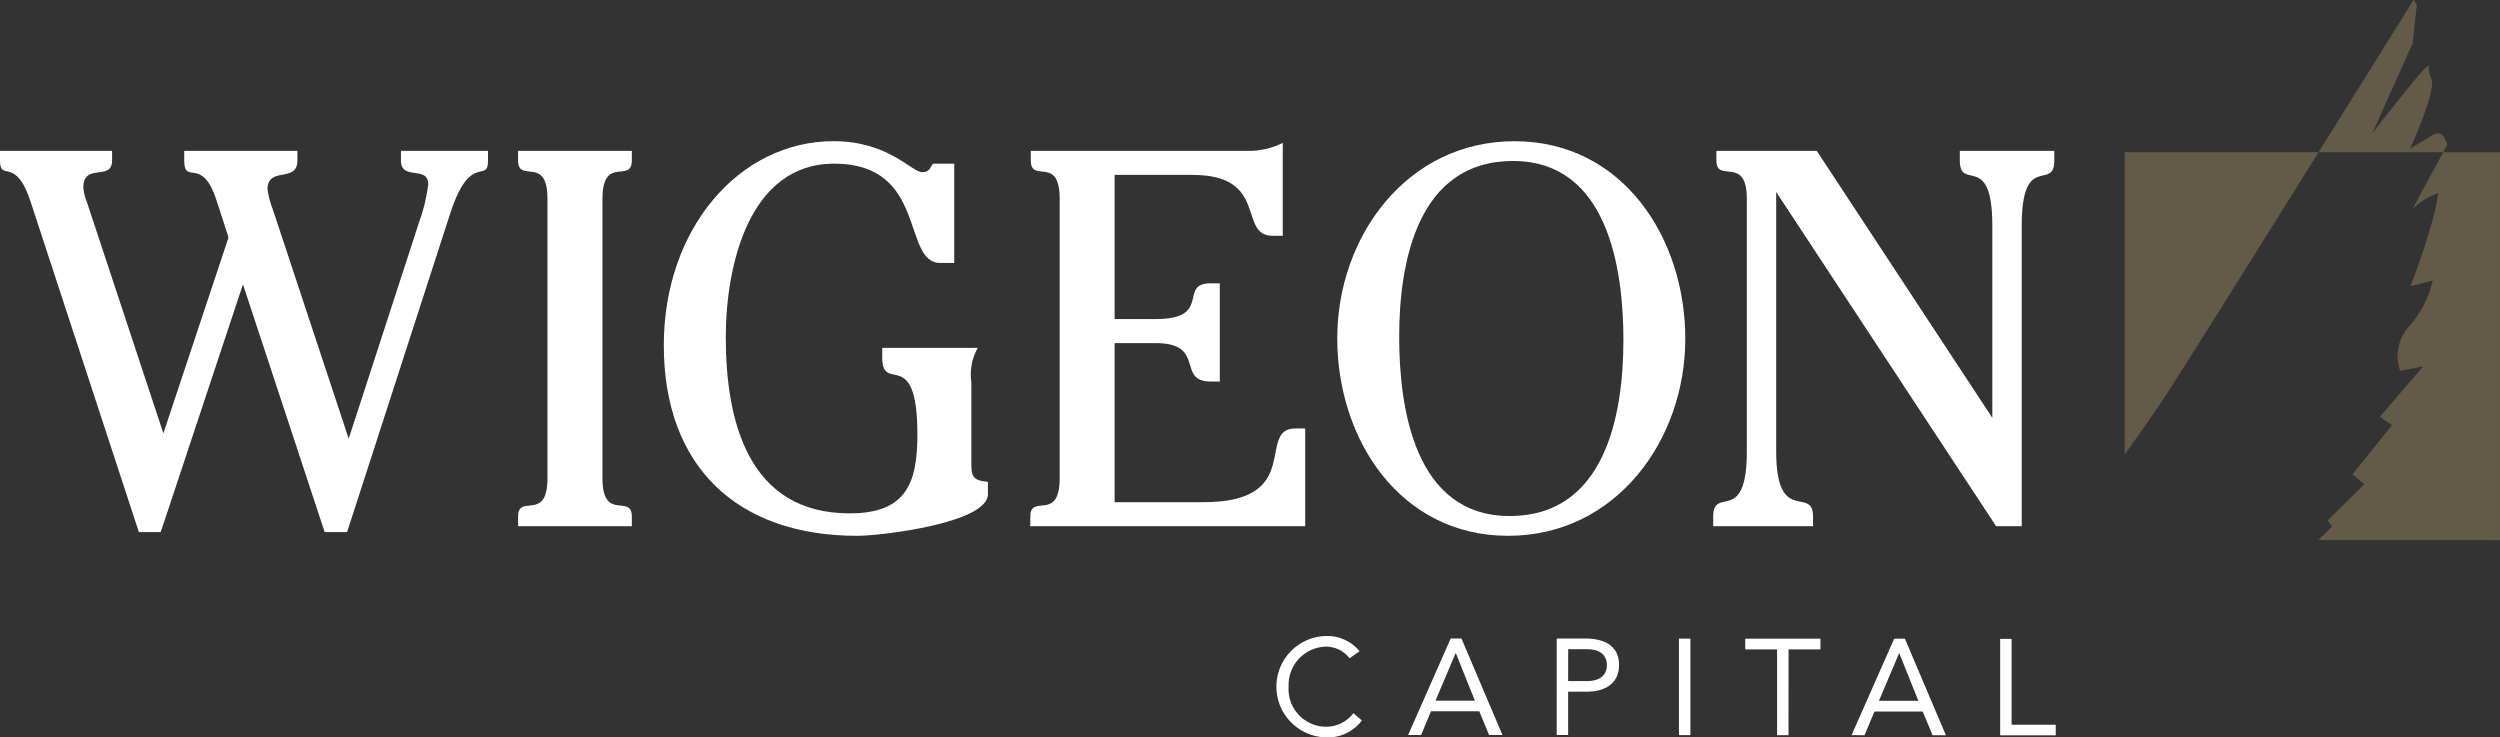 <?xml version="1.0" encoding="UTF-8"?>
<svg xmlns="http://www.w3.org/2000/svg" xmlns:xlink="http://www.w3.org/1999/xlink" id="Layer_1" data-name="Layer 1" version="1.1" viewBox="0 0 237.334 70">
  <rect x="0" y="0" width="237.334" height="70" fill="#333333" stroke="none"/>
  <defs>
    <style>
      .cls-1 {
        clip-path: url(#clippath);
      }

      .cls-2 {
        fill: none;
      }

      .cls-2, .cls-3, .cls-4 {
        stroke-width: 0px;
      }

      .cls-3 {
        fill: #fff;
      }

      .cls-4 {
        fill: #615b47;
      }
    </style>
    <clipPath id="clippath">
      <rect class="cls-2" width="237.334" height="70"></rect>
    </clipPath>
  </defs>
  <g id="Group_143" data-name="Group 143">
    <g class="cls-1">
      <g id="Group_143-2" data-name="Group 143-2">
        <path id="Path_254" data-name="Path 254" class="cls-3" d="M28.233,15.233c0,2.181-2.837.506-2.837,2.739.09.659.26,1.305.508,1.922l7.2,21.75,6.64-20.428c.447-1.194.752-2.435.91-3.7,0-1.875-2.591-.3-2.591-2.279v-.914h8.265v.908c0,2.279-1.669-.908-3.6,5.07l-9.777,30.208h-2.131l-7.755-23.515-7.805,23.515h-2.078L2.935,19.238c-1.463-4.559-2.935-1.873-2.935-4.005v-.91h10.641v.908c0,2.03-2.73.152-2.73,2.585.042.49.162.97.357,1.421l7.242,21.9,6.186-18.6-1.169-3.6c-1.369-4.152-3.037-1.315-3.037-3.7v-.914h10.743v.91Z"></path>
        <path id="Path_255" data-name="Path 255" class="cls-3" d="M49.182,49.956v-.913c0-2.23,2.791.558,2.791-3.651v-26.505c0-4.207-2.791-1.42-2.791-3.654v-.91h10.8v.907c0,2.234-2.788-.553-2.788,3.654v26.509c0,4.208,2.788,1.421,2.788,3.651v.912h-10.8Z"></path>
        <path id="Path_256" data-name="Path 256" class="cls-3" d="M93.789,46.915c0,2.738-10.137,3.952-12.417,3.952-11.407,0-18.355-6.589-18.355-18.1,0-11.046,7.153-19.364,16.121-19.364,5.223,0,7.4,2.943,8.416,2.943.656,0,.708-.351,1.012-.81h2.023v9.428h-1.311c-3.706,0-1.173-9.428-10.087-9.428-8.112,0-10.29,9.734-10.29,16.473,0,7.957,2.124,16.726,11.756,16.726,5.272,0,6.436-2.742,6.436-7.452,0-8.614-3.34-3.8-3.34-7.349v-.908h9.066c-.557.985-.77,2.127-.606,3.247v7.448c0,1.421,0,1.879,1.574,2.027l.002,1.167Z"></path>
        <path id="Path_257" data-name="Path 257" class="cls-3" d="M97.808,49.043c0-2.23,2.791.558,2.791-3.651v-26.505c0-4.208-2.742-1.42-2.742-3.654v-.908h20.527c1.176.024,2.339-.236,3.393-.758v8.816h-.962c-3.345,0-.3-5.779-7.6-5.779h-7.4v13.686h3.9c5.427,0,2.083-3.395,5.223-3.395h.861v9.324h-.861c-3.3,0-.41-3.646-5.223-3.646h-3.9v15.1h8.459c9.632,0,4.919-7,8.722-7h.91v9.282h-26.1l.002-.912Z"></path>
        <path id="Path_258" data-name="Path 258" class="cls-3" d="M126.951,32.114c0-9.63,6.59-18.707,16.826-18.707s16.214,9.128,16.214,18.759-6.587,18.7-16.821,18.7-16.219-9.123-16.219-18.752M154.118,32.314c0-6.789-1.468-17.031-10.488-17.031s-10.8,9.53-10.8,16.68c0,6.8,1.468,17.025,10.493,17.025s10.792-9.525,10.792-16.674"></path>
        <path id="Path_259" data-name="Path 259" class="cls-3" d="M168.62,42.858c0,7.1,3.5,3.2,3.5,6.185v.912h-9.481v-.912c0-2.987,3.194.912,3.194-6.185v-23.971c0-4.207-2.89-1.42-2.89-3.654v-.91h9.53l16.666,25.344v-18.251c0-7.09-3.087-3.188-3.087-6.183v-.91h8.971v.907c0,2.995-3.094-.907-3.094,6.183v28.543h-2.429l-20.88-31.728v24.63Z"></path>
        <path id="Path_260" data-name="Path 260" class="cls-3" d="M128.12,62.496c-.542-.714-1.392-1.128-2.288-1.112-2.009.076-3.577,1.766-3.501,3.776,0,.008,0,.016,0,.024-.13,1.969,1.361,3.671,3.33,3.801.057.004.114.006.17.007,1.039.024,2.025-.453,2.651-1.283l.811.686c-.814,1.08-2.113,1.682-3.463,1.607-2.658-.086-4.743-2.31-4.657-4.968.082-2.538,2.12-4.576,4.657-4.657,1.244-.056,2.442.477,3.235,1.437l-.946.682Z"></path>
        <path id="Path_261" data-name="Path 261" class="cls-3" d="M137.72,60.614h1.022l3.889,9.16h-1.267l-.93-2.249h-4.582l-.942,2.249h-1.231l4.041-9.16ZM138.212,62.014h-.028l-1.907,4.5,3.739.006-1.804-4.506Z"></path>
        <path id="Path_262" data-name="Path 262" class="cls-3" d="M147.786,60.617h2.719c1.679,0,3.2.6,3.2,2.516,0,2-1.709,2.532-3,2.532h-1.836v4.113h-1.086l.003-9.161ZM148.869,64.655h1.836c1.085,0,1.84-.492,1.84-1.512s-.749-1.512-1.835-1.512h-1.836l-.005,3.024Z"></path>
        <rect id="Rectangle_96" data-name="Rectangle 96" class="cls-3" x="159.389" y="60.627" width="1.086" height="9.16"></rect>
        <path id="Path_263" data-name="Path 263" class="cls-3" d="M172.822,61.647h-3.028l-.006,8.147h-1.084v-8.147h-3.023v-1.013h7.139l.002,1.013Z"></path>
        <path id="Path_264" data-name="Path 264" class="cls-3" d="M179.821,60.632h1.019l3.89,9.167h-1.266l-.934-2.253h-4.579l-.943,2.249-1.23-.007,4.043-9.156ZM180.313,62.032h-.031l-1.906,4.5h3.742l-1.805-4.5Z"></path>
        <path id="Path_265" data-name="Path 265" class="cls-3" d="M189.882,60.647h1.087v8.153h4.189v1.006h-5.275v-9.159Z"></path>
        <path id="Union_3" data-name="Union 3" class="cls-4" d="M220.074,51.267l1.319-1.282-.427-.571,3.491-3.451-1.13-.932,3.758-4.676-1.161-.777,4.116-4.8-2.19.424c-.522-1.501-.162-3.167.932-4.319,1.069-1.21,1.813-2.671,2.163-4.247l-2.106.53s2.377-6.154,2.615-8.831c-.908.319-1.735.83-2.426,1.5l2.914-5.378h5.39v36.817l-17.258-.007ZM201.703,14.45h18.41c-6.349,10.171-13.923,22.266-15.125,24.026-1.09,1.594-2.258,3.247-3.285,4.676V14.45ZM220.113,14.45c4.865-7.789,9.01-14.45,9.01-14.45l.32.426-.235,2.076-.154,1.587-3.846,8.56s4.529-5.831,5.1-6.251,0,0,.513,1.09-2.029,6.634-2.029,6.634c0,0,1.308-.816,2.242-1.352s1.3.965,1.3.965l-.386.715h-11.835Z"></path>
      </g>
    </g>
  </g>
</svg>

